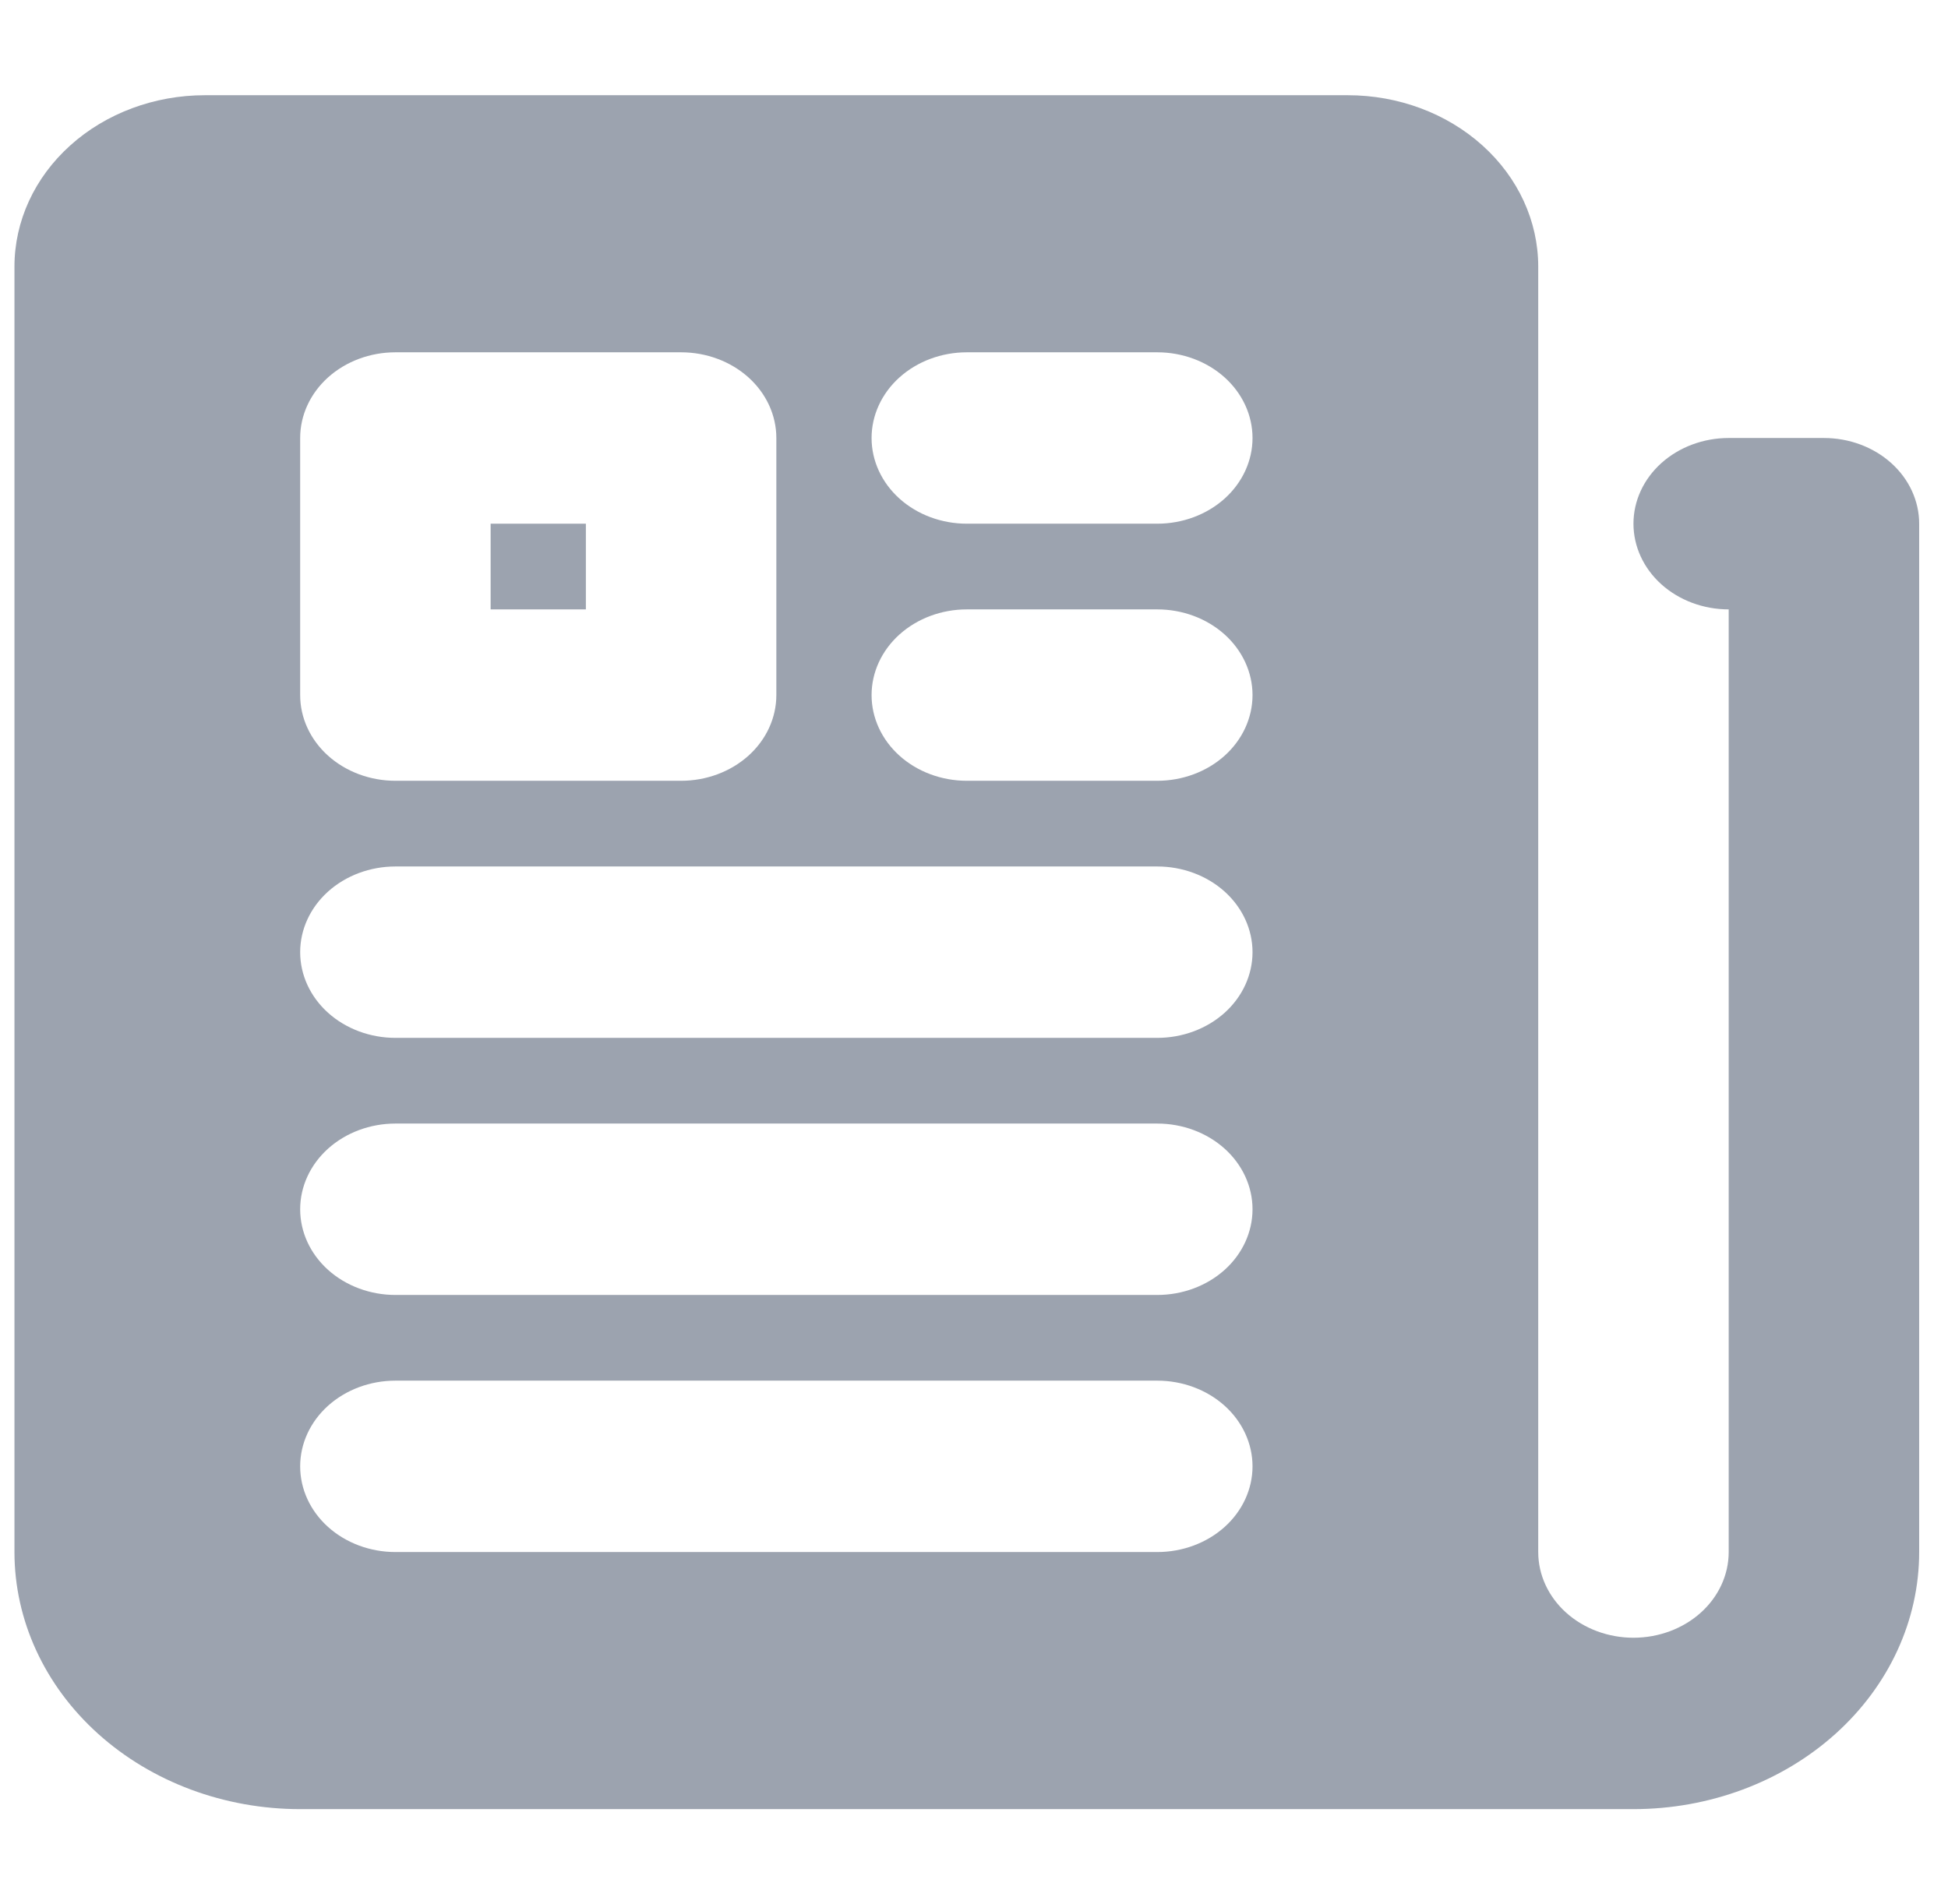 <svg width="45" height="44" viewBox="0 0 45 44" fill="none" xmlns="http://www.w3.org/2000/svg">
<g id="newspapper" clip-path="url(#clip0_3774_2365)">
<g id="Vector">
<path d="M42.134 10.12H39.934C39.35 10.12 38.791 10.329 38.378 10.7C37.966 11.071 37.734 11.575 37.734 12.1C37.734 12.625 37.966 13.129 38.378 13.5C38.791 13.871 39.35 14.08 39.934 14.08V35.86C39.934 36.385 39.702 36.889 39.29 37.26C38.877 37.631 38.318 37.84 37.734 37.84C37.151 37.84 36.591 37.631 36.178 37.26C35.766 36.889 35.534 36.385 35.534 35.86V6.16C35.534 5.11 35.07 4.102 34.245 3.36C33.42 2.617 32.301 2.2 31.134 2.2H4.734C3.567 2.2 2.448 2.617 1.623 3.36C0.798 4.102 0.334 5.11 0.334 6.16V35.86C0.334 37.435 1.029 38.946 2.267 40.06C3.505 41.174 5.184 41.8 6.934 41.8H37.734C39.484 41.8 41.163 41.174 42.401 40.06C43.639 38.946 44.334 37.435 44.334 35.86V12.1C44.334 11.575 44.102 11.071 43.69 10.7C43.277 10.329 42.718 10.12 42.134 10.12ZM6.934 10.12C6.934 9.595 7.166 9.091 7.578 8.72C7.991 8.349 8.551 8.14 9.134 8.14H15.734C16.317 8.14 16.877 8.349 17.29 8.72C17.702 9.091 17.934 9.595 17.934 10.12V16.06C17.934 16.585 17.702 17.089 17.29 17.46C16.877 17.831 16.317 18.04 15.734 18.04H9.134C8.551 18.04 7.991 17.831 7.578 17.46C7.166 17.089 6.934 16.585 6.934 16.06V10.12ZM26.734 35.86H9.134C8.551 35.86 7.991 35.651 7.578 35.28C7.166 34.909 6.934 34.405 6.934 33.88C6.934 33.355 7.166 32.851 7.578 32.48C7.991 32.109 8.551 31.9 9.134 31.9H26.734C27.317 31.9 27.877 32.109 28.29 32.48C28.702 32.851 28.934 33.355 28.934 33.88C28.934 34.405 28.702 34.909 28.29 35.28C27.877 35.651 27.317 35.86 26.734 35.86ZM26.734 29.92H9.134C8.551 29.92 7.991 29.711 7.578 29.34C7.166 28.969 6.934 28.465 6.934 27.94C6.934 27.415 7.166 26.911 7.578 26.54C7.991 26.169 8.551 25.96 9.134 25.96H26.734C27.317 25.96 27.877 26.169 28.29 26.54C28.702 26.911 28.934 27.415 28.934 27.94C28.934 28.465 28.702 28.969 28.29 29.34C27.877 29.711 27.317 29.92 26.734 29.92ZM26.734 23.98H9.134C8.551 23.98 7.991 23.771 7.578 23.4C7.166 23.029 6.934 22.525 6.934 22C6.934 21.475 7.166 20.971 7.578 20.6C7.991 20.229 8.551 20.02 9.134 20.02H26.734C27.317 20.02 27.877 20.229 28.29 20.6C28.702 20.971 28.934 21.475 28.934 22C28.934 22.525 28.702 23.029 28.29 23.4C27.877 23.771 27.317 23.98 26.734 23.98ZM26.734 18.04H22.334C21.75 18.04 21.191 17.831 20.778 17.46C20.366 17.089 20.134 16.585 20.134 16.06C20.134 15.535 20.366 15.031 20.778 14.66C21.191 14.289 21.75 14.08 22.334 14.08H26.734C27.317 14.08 27.877 14.289 28.29 14.66C28.702 15.031 28.934 15.535 28.934 16.06C28.934 16.585 28.702 17.089 28.29 17.46C27.877 17.831 27.317 18.04 26.734 18.04ZM26.734 12.1H22.334C21.75 12.1 21.191 11.891 20.778 11.52C20.366 11.149 20.134 10.645 20.134 10.12C20.134 9.595 20.366 9.091 20.778 8.72C21.191 8.349 21.75 8.14 22.334 8.14H26.734C27.317 8.14 27.877 8.349 28.29 8.72C28.702 9.091 28.934 9.595 28.934 10.12C28.934 10.645 28.702 11.149 28.29 11.52C27.877 11.891 27.317 12.1 26.734 12.1Z" fill="#9CA3AF"/>
<path d="M13.534 12.1H11.334V14.08H13.534V12.1Z" fill="#9CA3AF"/>
</g>
</g>
<defs>
<clipPath id="clip0_3774_2365">
<rect width="44" height="44" fill="white" transform="translate(0.334)"/>
</clipPath>
</defs>
</svg>
